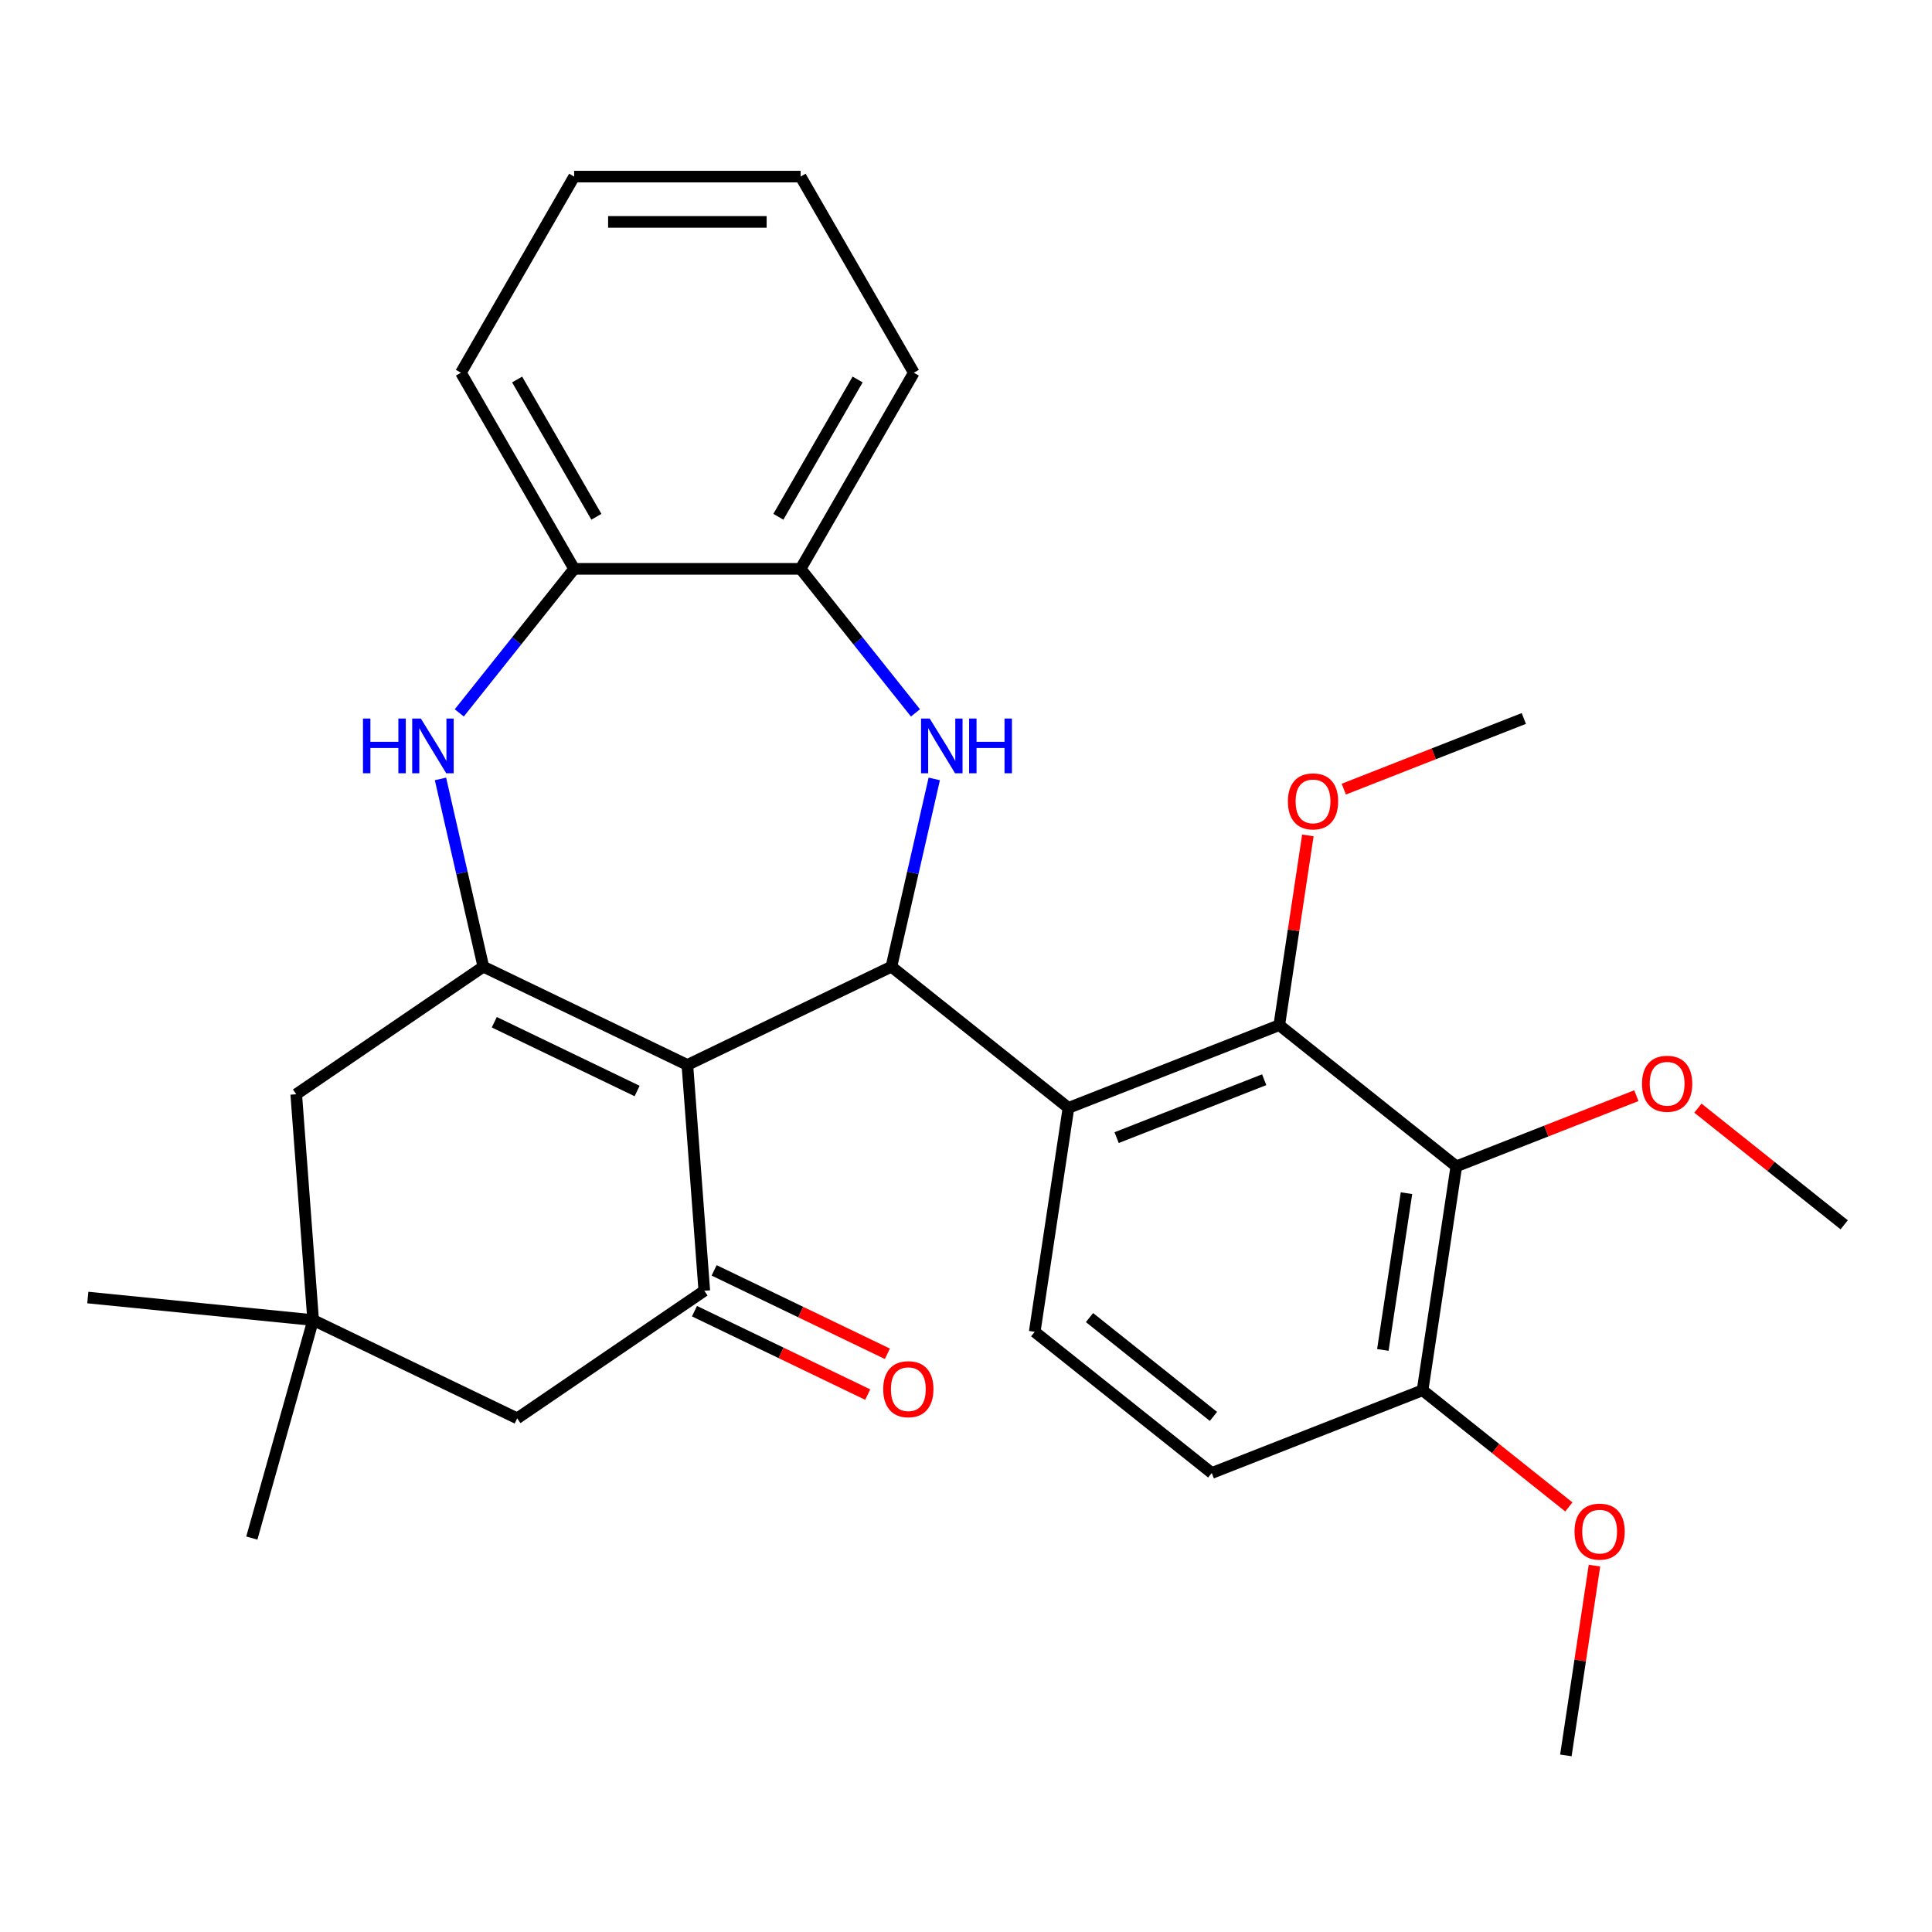 <?xml version='1.0' encoding='iso-8859-1'?>
<svg version='1.1' baseProfile='full'
              xmlns='http://www.w3.org/2000/svg'
                      xmlns:rdkit='http://www.rdkit.org/xml'
                      xmlns:xlink='http://www.w3.org/1999/xlink'
                  xml:space='preserve'
width='1000px' height='1000px' viewBox='0 0 1000 1000'>
<!-- END OF HEADER -->
<rect style='opacity:1.0;fill:#FFFFFF;stroke:none' width='1000' height='1000' x='0' y='0'> </rect>
<path class='bond-0' d='M 355.784,551.211 L 461.391,500.353' style='fill:none;fill-rule:evenodd;stroke:#000000;stroke-width:6px;stroke-linecap:butt;stroke-linejoin:miter;stroke-opacity:1' />
<path class='bond-1' d='M 355.784,551.211 L 250.176,500.353' style='fill:none;fill-rule:evenodd;stroke:#000000;stroke-width:6px;stroke-linecap:butt;stroke-linejoin:miter;stroke-opacity:1' />
<path class='bond-1' d='M 329.771,564.704 L 255.846,529.103' style='fill:none;fill-rule:evenodd;stroke:#000000;stroke-width:6px;stroke-linecap:butt;stroke-linejoin:miter;stroke-opacity:1' />
<path class='bond-4' d='M 355.784,551.211 L 364.543,668.099' style='fill:none;fill-rule:evenodd;stroke:#000000;stroke-width:6px;stroke-linecap:butt;stroke-linejoin:miter;stroke-opacity:1' />
<path class='bond-2' d='M 461.391,500.353 L 472.482,451.76' style='fill:none;fill-rule:evenodd;stroke:#000000;stroke-width:6px;stroke-linecap:butt;stroke-linejoin:miter;stroke-opacity:1' />
<path class='bond-2' d='M 472.482,451.76 L 483.573,403.167' style='fill:none;fill-rule:evenodd;stroke:#0000FF;stroke-width:6px;stroke-linecap:butt;stroke-linejoin:miter;stroke-opacity:1' />
<path class='bond-3' d='M 461.391,500.353 L 553.034,573.436' style='fill:none;fill-rule:evenodd;stroke:#000000;stroke-width:6px;stroke-linecap:butt;stroke-linejoin:miter;stroke-opacity:1' />
<path class='bond-5' d='M 250.176,500.353 L 239.085,451.76' style='fill:none;fill-rule:evenodd;stroke:#000000;stroke-width:6px;stroke-linecap:butt;stroke-linejoin:miter;stroke-opacity:1' />
<path class='bond-5' d='M 239.085,451.76 L 227.994,403.167' style='fill:none;fill-rule:evenodd;stroke:#0000FF;stroke-width:6px;stroke-linecap:butt;stroke-linejoin:miter;stroke-opacity:1' />
<path class='bond-11' d='M 250.176,500.353 L 153.328,566.383' style='fill:none;fill-rule:evenodd;stroke:#000000;stroke-width:6px;stroke-linecap:butt;stroke-linejoin:miter;stroke-opacity:1' />
<path class='bond-8' d='M 473.845,368.986 L 444.118,331.71' style='fill:none;fill-rule:evenodd;stroke:#0000FF;stroke-width:6px;stroke-linecap:butt;stroke-linejoin:miter;stroke-opacity:1' />
<path class='bond-8' d='M 444.118,331.71 L 414.391,294.433' style='fill:none;fill-rule:evenodd;stroke:#000000;stroke-width:6px;stroke-linecap:butt;stroke-linejoin:miter;stroke-opacity:1' />
<path class='bond-6' d='M 553.034,573.436 L 662.147,530.612' style='fill:none;fill-rule:evenodd;stroke:#000000;stroke-width:6px;stroke-linecap:butt;stroke-linejoin:miter;stroke-opacity:1' />
<path class='bond-6' d='M 577.966,588.835 L 654.345,558.858' style='fill:none;fill-rule:evenodd;stroke:#000000;stroke-width:6px;stroke-linecap:butt;stroke-linejoin:miter;stroke-opacity:1' />
<path class='bond-10' d='M 553.034,573.436 L 535.564,689.342' style='fill:none;fill-rule:evenodd;stroke:#000000;stroke-width:6px;stroke-linecap:butt;stroke-linejoin:miter;stroke-opacity:1' />
<path class='bond-13' d='M 364.543,668.099 L 267.695,734.128' style='fill:none;fill-rule:evenodd;stroke:#000000;stroke-width:6px;stroke-linecap:butt;stroke-linejoin:miter;stroke-opacity:1' />
<path class='bond-15' d='M 359.457,678.659 L 404.296,700.252' style='fill:none;fill-rule:evenodd;stroke:#000000;stroke-width:6px;stroke-linecap:butt;stroke-linejoin:miter;stroke-opacity:1' />
<path class='bond-15' d='M 404.296,700.252 L 449.135,721.846' style='fill:none;fill-rule:evenodd;stroke:#FF0000;stroke-width:6px;stroke-linecap:butt;stroke-linejoin:miter;stroke-opacity:1' />
<path class='bond-15' d='M 369.629,657.538 L 414.468,679.131' style='fill:none;fill-rule:evenodd;stroke:#000000;stroke-width:6px;stroke-linecap:butt;stroke-linejoin:miter;stroke-opacity:1' />
<path class='bond-15' d='M 414.468,679.131 L 459.306,700.724' style='fill:none;fill-rule:evenodd;stroke:#FF0000;stroke-width:6px;stroke-linecap:butt;stroke-linejoin:miter;stroke-opacity:1' />
<path class='bond-9' d='M 237.722,368.986 L 267.449,331.71' style='fill:none;fill-rule:evenodd;stroke:#0000FF;stroke-width:6px;stroke-linecap:butt;stroke-linejoin:miter;stroke-opacity:1' />
<path class='bond-9' d='M 267.449,331.71 L 297.176,294.433' style='fill:none;fill-rule:evenodd;stroke:#000000;stroke-width:6px;stroke-linecap:butt;stroke-linejoin:miter;stroke-opacity:1' />
<path class='bond-7' d='M 662.147,530.612 L 753.79,603.695' style='fill:none;fill-rule:evenodd;stroke:#000000;stroke-width:6px;stroke-linecap:butt;stroke-linejoin:miter;stroke-opacity:1' />
<path class='bond-17' d='M 662.147,530.612 L 669.549,481.504' style='fill:none;fill-rule:evenodd;stroke:#000000;stroke-width:6px;stroke-linecap:butt;stroke-linejoin:miter;stroke-opacity:1' />
<path class='bond-17' d='M 669.549,481.504 L 676.951,432.396' style='fill:none;fill-rule:evenodd;stroke:#FF0000;stroke-width:6px;stroke-linecap:butt;stroke-linejoin:miter;stroke-opacity:1' />
<path class='bond-18' d='M 753.79,603.695 L 800.381,585.409' style='fill:none;fill-rule:evenodd;stroke:#000000;stroke-width:6px;stroke-linecap:butt;stroke-linejoin:miter;stroke-opacity:1' />
<path class='bond-18' d='M 800.381,585.409 L 846.972,567.123' style='fill:none;fill-rule:evenodd;stroke:#FF0000;stroke-width:6px;stroke-linecap:butt;stroke-linejoin:miter;stroke-opacity:1' />
<path class='bond-31' d='M 753.79,603.695 L 736.32,719.601' style='fill:none;fill-rule:evenodd;stroke:#000000;stroke-width:6px;stroke-linecap:butt;stroke-linejoin:miter;stroke-opacity:1' />
<path class='bond-31' d='M 727.988,617.587 L 715.759,698.721' style='fill:none;fill-rule:evenodd;stroke:#000000;stroke-width:6px;stroke-linecap:butt;stroke-linejoin:miter;stroke-opacity:1' />
<path class='bond-22' d='M 414.391,294.433 L 472.999,192.922' style='fill:none;fill-rule:evenodd;stroke:#000000;stroke-width:6px;stroke-linecap:butt;stroke-linejoin:miter;stroke-opacity:1' />
<path class='bond-22' d='M 402.88,267.485 L 443.906,196.427' style='fill:none;fill-rule:evenodd;stroke:#000000;stroke-width:6px;stroke-linecap:butt;stroke-linejoin:miter;stroke-opacity:1' />
<path class='bond-30' d='M 414.391,294.433 L 297.176,294.433' style='fill:none;fill-rule:evenodd;stroke:#000000;stroke-width:6px;stroke-linecap:butt;stroke-linejoin:miter;stroke-opacity:1' />
<path class='bond-23' d='M 297.176,294.433 L 238.568,192.922' style='fill:none;fill-rule:evenodd;stroke:#000000;stroke-width:6px;stroke-linecap:butt;stroke-linejoin:miter;stroke-opacity:1' />
<path class='bond-23' d='M 308.687,267.485 L 267.662,196.427' style='fill:none;fill-rule:evenodd;stroke:#000000;stroke-width:6px;stroke-linecap:butt;stroke-linejoin:miter;stroke-opacity:1' />
<path class='bond-16' d='M 535.564,689.342 L 627.207,762.425' style='fill:none;fill-rule:evenodd;stroke:#000000;stroke-width:6px;stroke-linecap:butt;stroke-linejoin:miter;stroke-opacity:1' />
<path class='bond-16' d='M 563.927,681.976 L 628.077,733.134' style='fill:none;fill-rule:evenodd;stroke:#000000;stroke-width:6px;stroke-linecap:butt;stroke-linejoin:miter;stroke-opacity:1' />
<path class='bond-29' d='M 153.328,566.383 L 162.088,683.27' style='fill:none;fill-rule:evenodd;stroke:#000000;stroke-width:6px;stroke-linecap:butt;stroke-linejoin:miter;stroke-opacity:1' />
<path class='bond-12' d='M 162.088,683.27 L 267.695,734.128' style='fill:none;fill-rule:evenodd;stroke:#000000;stroke-width:6px;stroke-linecap:butt;stroke-linejoin:miter;stroke-opacity:1' />
<path class='bond-20' d='M 162.088,683.27 L 45.455,671.6' style='fill:none;fill-rule:evenodd;stroke:#000000;stroke-width:6px;stroke-linecap:butt;stroke-linejoin:miter;stroke-opacity:1' />
<path class='bond-21' d='M 162.088,683.27 L 130.341,796.105' style='fill:none;fill-rule:evenodd;stroke:#000000;stroke-width:6px;stroke-linecap:butt;stroke-linejoin:miter;stroke-opacity:1' />
<path class='bond-14' d='M 736.32,719.601 L 627.207,762.425' style='fill:none;fill-rule:evenodd;stroke:#000000;stroke-width:6px;stroke-linecap:butt;stroke-linejoin:miter;stroke-opacity:1' />
<path class='bond-19' d='M 736.32,719.601 L 774.176,749.79' style='fill:none;fill-rule:evenodd;stroke:#000000;stroke-width:6px;stroke-linecap:butt;stroke-linejoin:miter;stroke-opacity:1' />
<path class='bond-19' d='M 774.176,749.79 L 812.032,779.98' style='fill:none;fill-rule:evenodd;stroke:#FF0000;stroke-width:6px;stroke-linecap:butt;stroke-linejoin:miter;stroke-opacity:1' />
<path class='bond-25' d='M 695.547,408.453 L 742.139,390.168' style='fill:none;fill-rule:evenodd;stroke:#FF0000;stroke-width:6px;stroke-linecap:butt;stroke-linejoin:miter;stroke-opacity:1' />
<path class='bond-25' d='M 742.139,390.168 L 788.73,371.882' style='fill:none;fill-rule:evenodd;stroke:#000000;stroke-width:6px;stroke-linecap:butt;stroke-linejoin:miter;stroke-opacity:1' />
<path class='bond-24' d='M 878.833,573.575 L 916.689,603.764' style='fill:none;fill-rule:evenodd;stroke:#FF0000;stroke-width:6px;stroke-linecap:butt;stroke-linejoin:miter;stroke-opacity:1' />
<path class='bond-24' d='M 916.689,603.764 L 954.545,633.954' style='fill:none;fill-rule:evenodd;stroke:#000000;stroke-width:6px;stroke-linecap:butt;stroke-linejoin:miter;stroke-opacity:1' />
<path class='bond-26' d='M 825.296,810.374 L 817.894,859.482' style='fill:none;fill-rule:evenodd;stroke:#FF0000;stroke-width:6px;stroke-linecap:butt;stroke-linejoin:miter;stroke-opacity:1' />
<path class='bond-26' d='M 817.894,859.482 L 810.492,908.59' style='fill:none;fill-rule:evenodd;stroke:#000000;stroke-width:6px;stroke-linecap:butt;stroke-linejoin:miter;stroke-opacity:1' />
<path class='bond-28' d='M 472.999,192.922 L 414.391,91.41' style='fill:none;fill-rule:evenodd;stroke:#000000;stroke-width:6px;stroke-linecap:butt;stroke-linejoin:miter;stroke-opacity:1' />
<path class='bond-27' d='M 238.568,192.922 L 297.176,91.41' style='fill:none;fill-rule:evenodd;stroke:#000000;stroke-width:6px;stroke-linecap:butt;stroke-linejoin:miter;stroke-opacity:1' />
<path class='bond-32' d='M 297.176,91.41 L 414.391,91.41' style='fill:none;fill-rule:evenodd;stroke:#000000;stroke-width:6px;stroke-linecap:butt;stroke-linejoin:miter;stroke-opacity:1' />
<path class='bond-32' d='M 314.758,114.853 L 396.809,114.853' style='fill:none;fill-rule:evenodd;stroke:#000000;stroke-width:6px;stroke-linecap:butt;stroke-linejoin:miter;stroke-opacity:1' />
<path  class='atom-3' d='M 481.214 371.916
L 490.494 386.916
Q 491.414 388.396, 492.894 391.076
Q 494.374 393.756, 494.454 393.916
L 494.454 371.916
L 498.214 371.916
L 498.214 400.236
L 494.334 400.236
L 484.374 383.836
Q 483.214 381.916, 481.974 379.716
Q 480.774 377.516, 480.414 376.836
L 480.414 400.236
L 476.734 400.236
L 476.734 371.916
L 481.214 371.916
' fill='#0000FF'/>
<path  class='atom-3' d='M 501.614 371.916
L 505.454 371.916
L 505.454 383.956
L 519.934 383.956
L 519.934 371.916
L 523.774 371.916
L 523.774 400.236
L 519.934 400.236
L 519.934 387.156
L 505.454 387.156
L 505.454 400.236
L 501.614 400.236
L 501.614 371.916
' fill='#0000FF'/>
<path  class='atom-6' d='M 187.873 371.916
L 191.713 371.916
L 191.713 383.956
L 206.193 383.956
L 206.193 371.916
L 210.033 371.916
L 210.033 400.236
L 206.193 400.236
L 206.193 387.156
L 191.713 387.156
L 191.713 400.236
L 187.873 400.236
L 187.873 371.916
' fill='#0000FF'/>
<path  class='atom-6' d='M 217.833 371.916
L 227.113 386.916
Q 228.033 388.396, 229.513 391.076
Q 230.993 393.756, 231.073 393.916
L 231.073 371.916
L 234.833 371.916
L 234.833 400.236
L 230.953 400.236
L 220.993 383.836
Q 219.833 381.916, 218.593 379.716
Q 217.393 377.516, 217.033 376.836
L 217.033 400.236
L 213.353 400.236
L 213.353 371.916
L 217.833 371.916
' fill='#0000FF'/>
<path  class='atom-16' d='M 457.151 719.036
Q 457.151 712.236, 460.511 708.436
Q 463.871 704.636, 470.151 704.636
Q 476.431 704.636, 479.791 708.436
Q 483.151 712.236, 483.151 719.036
Q 483.151 725.916, 479.751 729.836
Q 476.351 733.716, 470.151 733.716
Q 463.911 733.716, 460.511 729.836
Q 457.151 725.956, 457.151 719.036
M 470.151 730.516
Q 474.471 730.516, 476.791 727.636
Q 479.151 724.716, 479.151 719.036
Q 479.151 713.476, 476.791 710.676
Q 474.471 707.836, 470.151 707.836
Q 465.831 707.836, 463.471 710.636
Q 461.151 713.436, 461.151 719.036
Q 461.151 724.756, 463.471 727.636
Q 465.831 730.516, 470.151 730.516
' fill='#FF0000'/>
<path  class='atom-18' d='M 666.617 414.786
Q 666.617 407.986, 669.977 404.186
Q 673.337 400.386, 679.617 400.386
Q 685.897 400.386, 689.257 404.186
Q 692.617 407.986, 692.617 414.786
Q 692.617 421.666, 689.217 425.586
Q 685.817 429.466, 679.617 429.466
Q 673.377 429.466, 669.977 425.586
Q 666.617 421.706, 666.617 414.786
M 679.617 426.266
Q 683.937 426.266, 686.257 423.386
Q 688.617 420.466, 688.617 414.786
Q 688.617 409.226, 686.257 406.426
Q 683.937 403.586, 679.617 403.586
Q 675.297 403.586, 672.937 406.386
Q 670.617 409.186, 670.617 414.786
Q 670.617 420.506, 672.937 423.386
Q 675.297 426.266, 679.617 426.266
' fill='#FF0000'/>
<path  class='atom-19' d='M 849.903 560.951
Q 849.903 554.151, 853.263 550.351
Q 856.623 546.551, 862.903 546.551
Q 869.183 546.551, 872.543 550.351
Q 875.903 554.151, 875.903 560.951
Q 875.903 567.831, 872.503 571.751
Q 869.103 575.631, 862.903 575.631
Q 856.663 575.631, 853.263 571.751
Q 849.903 567.871, 849.903 560.951
M 862.903 572.431
Q 867.223 572.431, 869.543 569.551
Q 871.903 566.631, 871.903 560.951
Q 871.903 555.391, 869.543 552.591
Q 867.223 549.751, 862.903 549.751
Q 858.583 549.751, 856.223 552.551
Q 853.903 555.351, 853.903 560.951
Q 853.903 566.671, 856.223 569.551
Q 858.583 572.431, 862.903 572.431
' fill='#FF0000'/>
<path  class='atom-20' d='M 814.963 792.764
Q 814.963 785.964, 818.323 782.164
Q 821.683 778.364, 827.963 778.364
Q 834.243 778.364, 837.603 782.164
Q 840.963 785.964, 840.963 792.764
Q 840.963 799.644, 837.563 803.564
Q 834.163 807.444, 827.963 807.444
Q 821.723 807.444, 818.323 803.564
Q 814.963 799.684, 814.963 792.764
M 827.963 804.244
Q 832.283 804.244, 834.603 801.364
Q 836.963 798.444, 836.963 792.764
Q 836.963 787.204, 834.603 784.404
Q 832.283 781.564, 827.963 781.564
Q 823.643 781.564, 821.283 784.364
Q 818.963 787.164, 818.963 792.764
Q 818.963 798.484, 821.283 801.364
Q 823.643 804.244, 827.963 804.244
' fill='#FF0000'/>
</svg>
